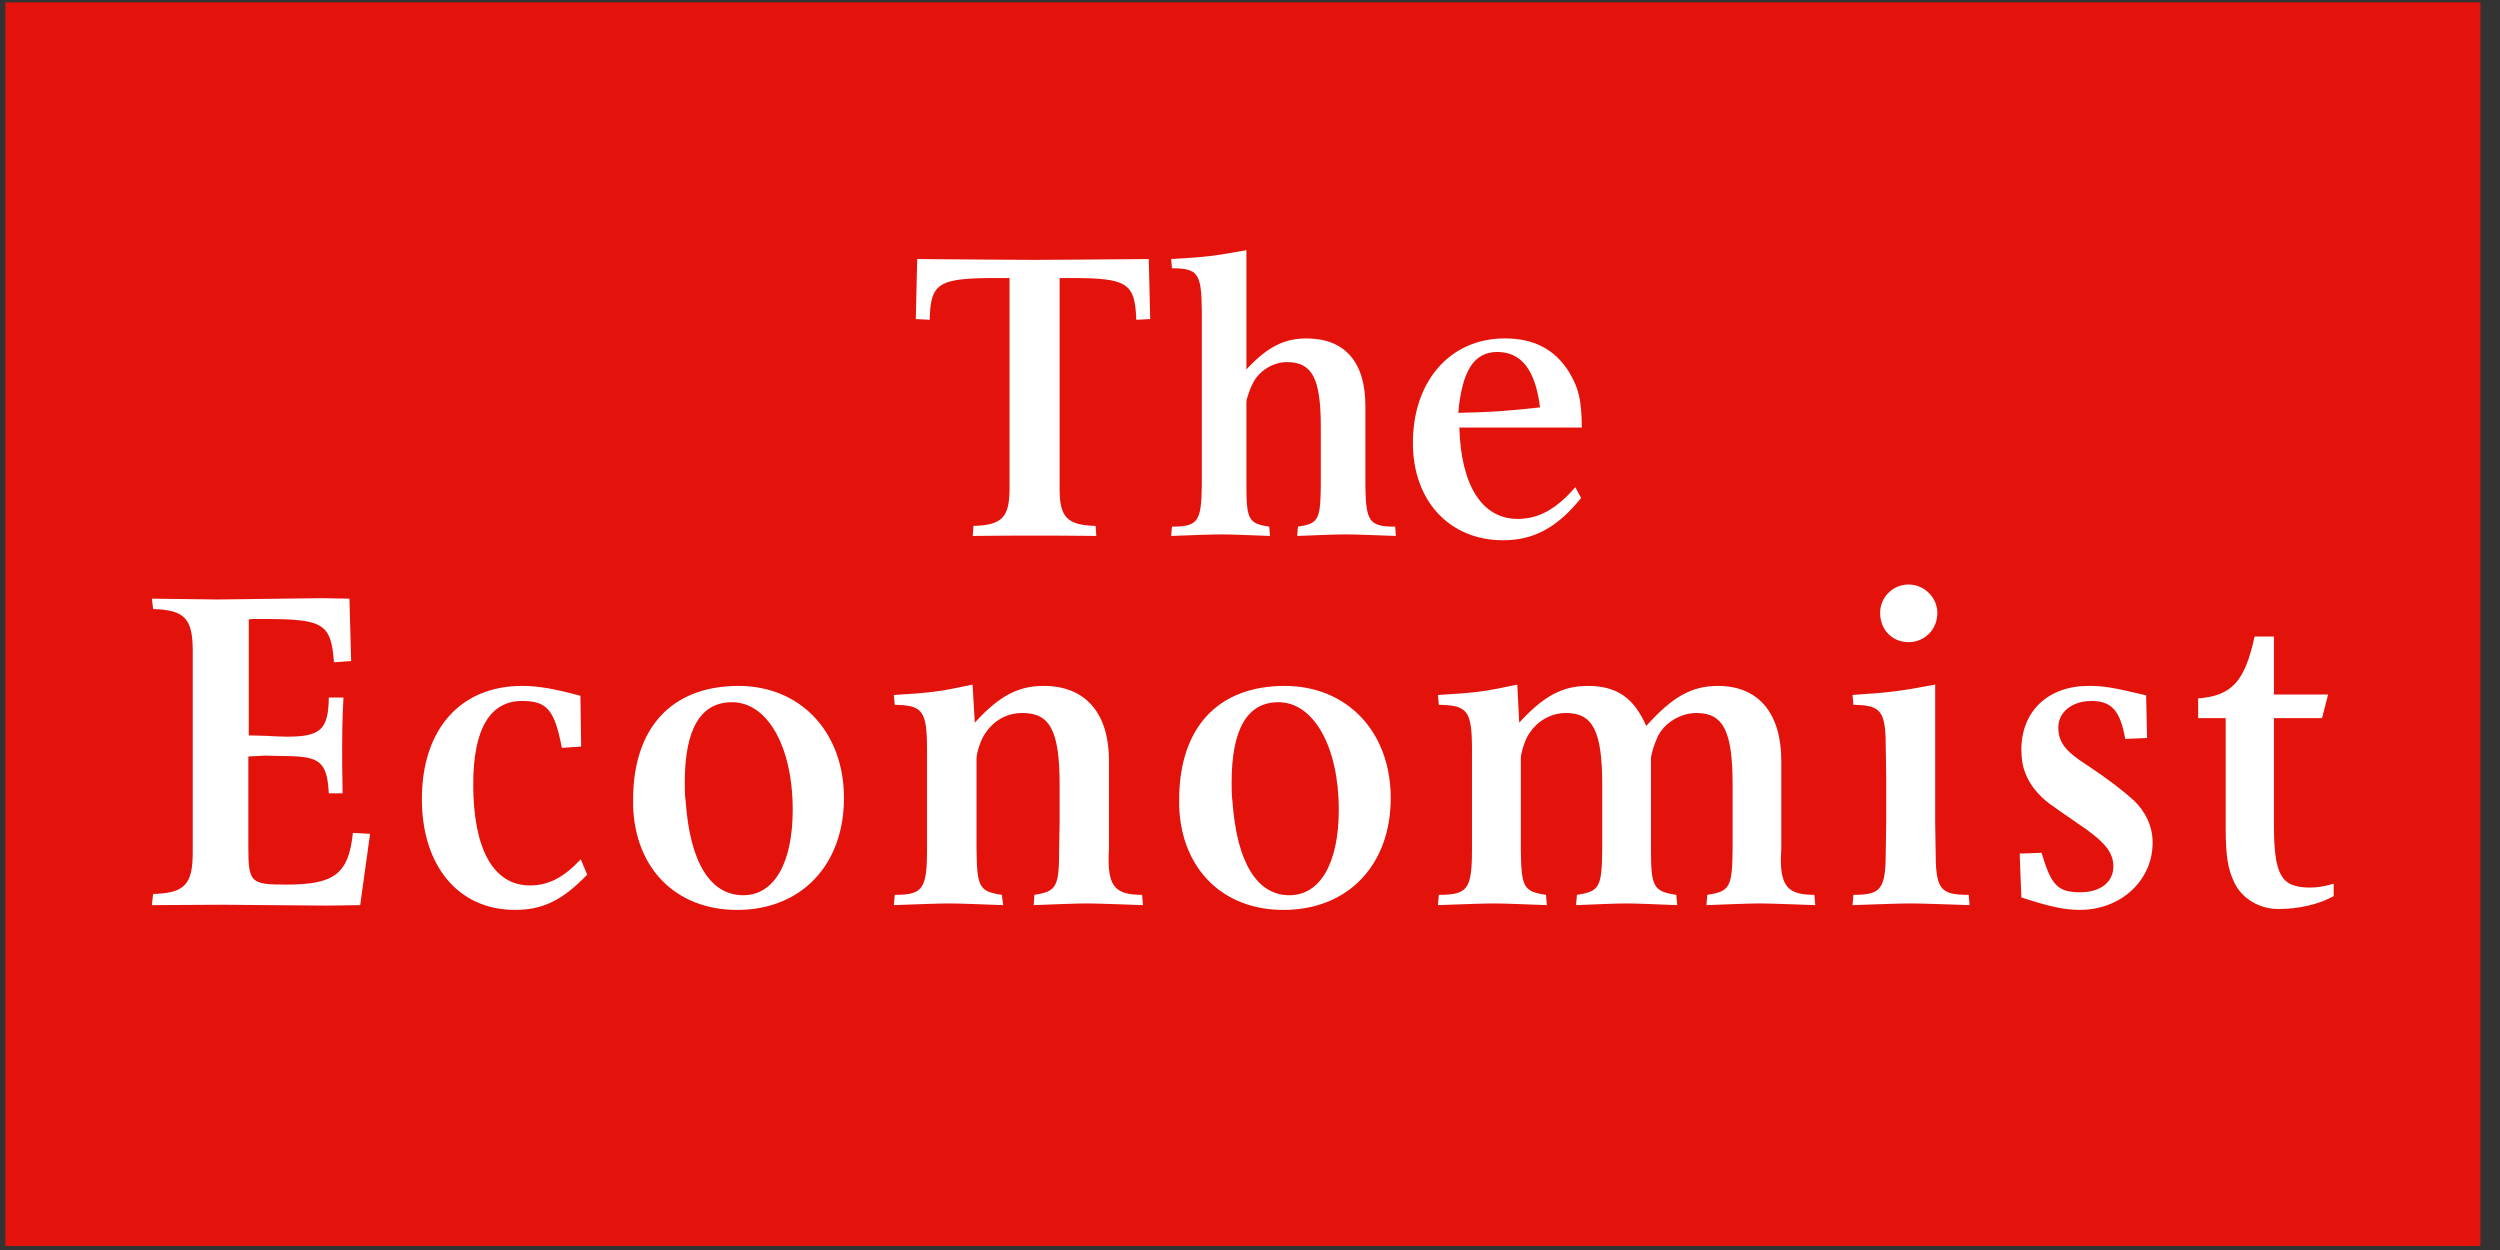 <svg width="96" height="48" viewBox="0 0 96 48" fill="none" xmlns="http://www.w3.org/2000/svg">
<rect x="0" y="0" width="96" height="48" fill="#333333" stroke="none"/>
<g id="Economist" clip-path="url(#clip0_1705_35249)">
<g id="Group">
<path id="Vector" fill-rule="evenodd" clip-rule="evenodd" d="M0.207 47.845H95.249V0.09H0.207V47.845Z" fill="#E3120B"/>
<path id="Vector_2" fill-rule="evenodd" clip-rule="evenodd" d="M44.112 9.947L44.169 12.252L43.632 12.28C43.589 10.87 43.292 10.677 41.148 10.677H40.689V18.753C40.689 19.868 40.972 20.164 42.071 20.195L42.099 20.58C41.058 20.567 40.27 20.567 39.769 20.567C39.242 20.567 38.425 20.567 37.353 20.58L37.38 20.195C38.482 20.164 38.766 19.868 38.766 18.753V10.677H38.23C36.027 10.677 35.73 10.87 35.701 12.28L35.167 12.252L35.22 9.947C37.231 9.96 38.735 9.979 39.744 9.979C40.689 9.979 42.16 9.96 44.112 9.947ZM45.003 20.223C46 20.223 46.134 20.03 46.149 18.633V11.897C46.134 10.497 46 10.303 45.003 10.303L44.973 9.946C46.328 9.873 46.639 9.827 47.862 9.607V14.186C48.65 13.338 49.291 12.996 50.17 12.996C51.626 12.996 52.431 13.888 52.431 15.584V18.633C52.446 20.03 52.58 20.223 53.575 20.223L53.601 20.58C52.745 20.552 52.09 20.521 51.658 20.521C51.239 20.521 50.629 20.552 49.811 20.58L49.842 20.223C50.629 20.106 50.704 19.959 50.719 18.633V16.401C50.719 14.527 50.393 13.905 49.41 13.905C48.887 13.905 48.323 14.244 48.085 14.766C47.996 14.945 47.936 15.136 47.876 15.329C47.862 15.407 47.862 15.463 47.862 15.493V18.633C47.862 19.959 47.952 20.106 48.737 20.223L48.769 20.58C47.936 20.552 47.323 20.521 46.908 20.521C46.477 20.521 45.821 20.552 44.973 20.58L45.003 20.223ZM55.997 15.853C57.364 15.823 57.78 15.79 59.137 15.643C58.958 14.201 58.417 13.516 57.498 13.516C56.605 13.516 56.144 14.228 55.997 15.853ZM60.715 19.122C59.791 20.269 58.885 20.746 57.72 20.746C55.654 20.746 54.255 19.229 54.255 17.009C54.255 14.618 55.698 12.995 57.781 12.995C58.9 12.995 59.705 13.41 60.255 14.29C60.626 14.916 60.729 15.345 60.743 16.417H56.039C56.101 18.648 56.917 19.926 58.277 19.926C59.078 19.926 59.762 19.554 60.492 18.708L60.715 19.122ZM5.88 34.328C7.088 34.297 7.401 33.968 7.401 32.73V24.987C7.401 23.751 7.088 23.422 5.88 23.388L5.832 22.989L8.363 23.02L12.365 22.97L13.419 22.989L13.484 25.383L12.824 25.432C12.71 23.934 12.43 23.769 10.082 23.769H9.717L9.553 23.783V28.24C9.863 28.24 10.115 28.258 10.264 28.258C10.517 28.276 10.77 28.286 11.024 28.288C12.315 28.288 12.612 28.011 12.626 26.785H13.189C13.139 27.766 13.139 28.274 13.139 28.768C13.139 29.165 13.139 29.722 13.156 30.464H12.626C12.561 29.281 12.296 29.049 11.057 29.035L10.163 29.016L9.536 29.049V32.5C9.536 33.903 9.618 33.968 11.006 33.968C12.842 33.968 13.388 33.555 13.551 31.983L14.211 32.018L13.832 34.757L12.561 34.775L8.547 34.742L5.832 34.757L5.88 34.328ZM22.548 33.588C21.607 34.561 20.859 34.94 19.772 34.94C17.595 34.94 16.2 33.242 16.2 30.683C16.2 28.012 17.673 26.339 20.052 26.339C20.678 26.339 21.311 26.454 22.288 26.719L22.317 28.668L21.574 28.718C21.298 27.263 21.008 26.917 20.052 26.917C18.815 26.917 18.172 27.992 18.172 30.119C18.172 32.6 18.944 34.001 20.349 34.001C21.075 34.001 21.657 33.686 22.302 32.995L22.548 33.588ZM26.331 30.779C26.495 33.109 27.271 34.377 28.541 34.377C29.729 34.377 30.44 33.143 30.44 31.094C30.44 28.655 29.463 26.965 28.112 26.965C26.909 26.965 26.296 27.978 26.296 30.039C26.296 30.287 26.296 30.533 26.331 30.779ZM24.311 30.962V30.712C24.311 27.928 25.81 26.339 28.36 26.339C30.726 26.339 32.408 28.094 32.408 30.647C32.408 33.208 30.774 34.941 28.311 34.941C25.96 34.941 24.394 33.357 24.311 30.962ZM34.358 34.362C35.434 34.362 35.598 34.148 35.598 32.599V28.8C35.598 27.296 35.434 27.081 34.358 27.065L34.325 26.687C35.764 26.604 36.096 26.554 37.347 26.289L37.432 27.75C38.372 26.719 39.098 26.339 40.077 26.339C41.68 26.339 42.585 27.379 42.585 29.215V32.6C42.57 32.729 42.57 32.862 42.57 32.995C42.57 34.05 42.85 34.362 43.857 34.362L43.89 34.757C42.933 34.726 42.207 34.692 41.728 34.692C41.266 34.692 40.573 34.726 39.694 34.757L39.722 34.362C40.573 34.229 40.671 34.066 40.671 32.599L40.689 31.588V30.119C40.689 28.044 40.309 27.379 39.264 27.379C38.619 27.379 38.075 27.709 37.745 28.307C37.613 28.555 37.499 28.948 37.499 29.115V32.6C37.515 34.067 37.598 34.23 38.471 34.362L38.522 34.757C37.598 34.726 36.905 34.692 36.443 34.692C35.962 34.692 35.258 34.726 34.325 34.757L34.358 34.362ZM47.327 30.779C47.493 33.109 48.266 34.377 49.511 34.377C50.699 34.377 51.409 33.143 51.409 31.094C51.409 28.655 50.436 26.965 49.092 26.965C47.906 26.965 47.295 27.978 47.295 30.039C47.295 30.287 47.295 30.533 47.326 30.779M45.28 30.962V30.712C45.28 27.928 46.784 26.339 49.331 26.339C51.724 26.339 53.404 28.094 53.404 30.647C53.404 33.208 51.772 34.941 49.282 34.941C46.947 34.941 45.364 33.357 45.28 30.962ZM55.251 34.362C56.359 34.362 56.524 34.148 56.524 32.599V28.8C56.524 27.296 56.359 27.081 55.251 27.065L55.217 26.687C56.686 26.604 57.02 26.554 58.264 26.289L58.338 27.75C59.266 26.736 59.994 26.339 60.967 26.339C62.089 26.339 62.747 26.801 63.215 27.878C64.224 26.75 64.965 26.339 65.973 26.339C67.53 26.339 68.402 27.395 68.402 29.215V32.6C68.402 32.729 68.385 32.862 68.385 32.995C68.385 34.05 68.684 34.362 69.672 34.362L69.708 34.757C68.75 34.726 68.024 34.692 67.559 34.692C67.112 34.692 66.433 34.726 65.527 34.757L65.56 34.362C66.433 34.229 66.516 34.066 66.532 32.599V30.119C66.532 28.076 66.173 27.379 65.147 27.379C64.537 27.379 63.909 27.75 63.645 28.307C63.562 28.504 63.481 28.703 63.431 28.934C63.415 29.016 63.397 29.082 63.397 29.115V32.6C63.397 34.067 63.496 34.23 64.37 34.362L64.406 34.757C63.531 34.726 62.888 34.692 62.451 34.692C62.023 34.692 61.378 34.726 60.52 34.757L60.554 34.362C61.429 34.229 61.511 34.066 61.525 32.599V30.119C61.525 28.076 61.164 27.379 60.139 27.379C59.516 27.379 58.953 27.724 58.639 28.307C58.506 28.57 58.4 28.948 58.4 29.115V32.6C58.417 34.067 58.49 34.23 59.366 34.362L59.399 34.757C58.49 34.726 57.824 34.692 57.364 34.692C56.883 34.692 56.175 34.726 55.217 34.757L55.251 34.362ZM72.197 23.538C72.197 23.395 72.224 23.253 72.279 23.12C72.334 22.987 72.414 22.866 72.516 22.765C72.617 22.663 72.737 22.582 72.87 22.527C73.003 22.473 73.145 22.444 73.289 22.445C73.901 22.445 74.394 22.952 74.394 23.538C74.394 24.163 73.917 24.659 73.289 24.659C72.662 24.659 72.197 24.18 72.197 23.538ZM74.311 26.289V31.588L74.327 32.599C74.327 34.147 74.478 34.362 75.598 34.362L75.632 34.757C74.608 34.726 73.865 34.692 73.355 34.692C72.861 34.692 72.137 34.726 71.138 34.757L71.169 34.362C72.259 34.362 72.415 34.147 72.415 32.599L72.43 31.588V29.857L72.415 28.8C72.415 27.296 72.259 27.081 71.169 27.065L71.138 26.686C72.629 26.588 72.974 26.537 74.311 26.289ZM77.62 34.462L77.555 32.778L78.395 32.747C78.775 34.017 79.023 34.263 79.898 34.263C80.656 34.263 81.153 33.868 81.153 33.275C81.153 32.712 80.807 32.303 79.765 31.605C79.238 31.242 78.876 30.992 78.678 30.846C78.248 30.516 77.934 30.119 77.769 29.676C77.668 29.428 77.62 29.132 77.62 28.785C77.62 27.314 78.645 26.339 80.194 26.339C80.771 26.339 81.102 26.388 82.411 26.701L82.447 28.34L81.608 28.374C81.421 27.296 81.086 26.917 80.311 26.917C79.569 26.917 79.04 27.346 79.04 27.927C79.04 28.504 79.305 28.85 80.163 29.394C80.937 29.907 81.53 30.367 81.933 30.73C82.396 31.174 82.661 31.735 82.661 32.358C82.661 33.816 81.436 34.94 79.865 34.94C79.256 34.94 78.678 34.805 77.62 34.462ZM84.409 26.818C85.71 26.719 86.203 26.16 86.576 24.443H87.318V26.67H89.399L89.166 27.576H87.318V31.605C87.318 33.606 87.583 34.082 88.705 34.082C88.968 34.082 89.215 34.049 89.613 33.935V34.412C89.052 34.726 88.277 34.906 87.486 34.906C86.756 34.906 86.079 34.496 85.796 33.884C85.548 33.373 85.466 32.862 85.466 31.769V27.576H84.409V26.818Z" fill="white"/>
</g>
</g>
<defs>
<clipPath id="clip0_1705_35249">
<rect width="95.065" height="48" fill="white" transform="translate(0.195)"/>
</clipPath>
</defs>
</svg>
